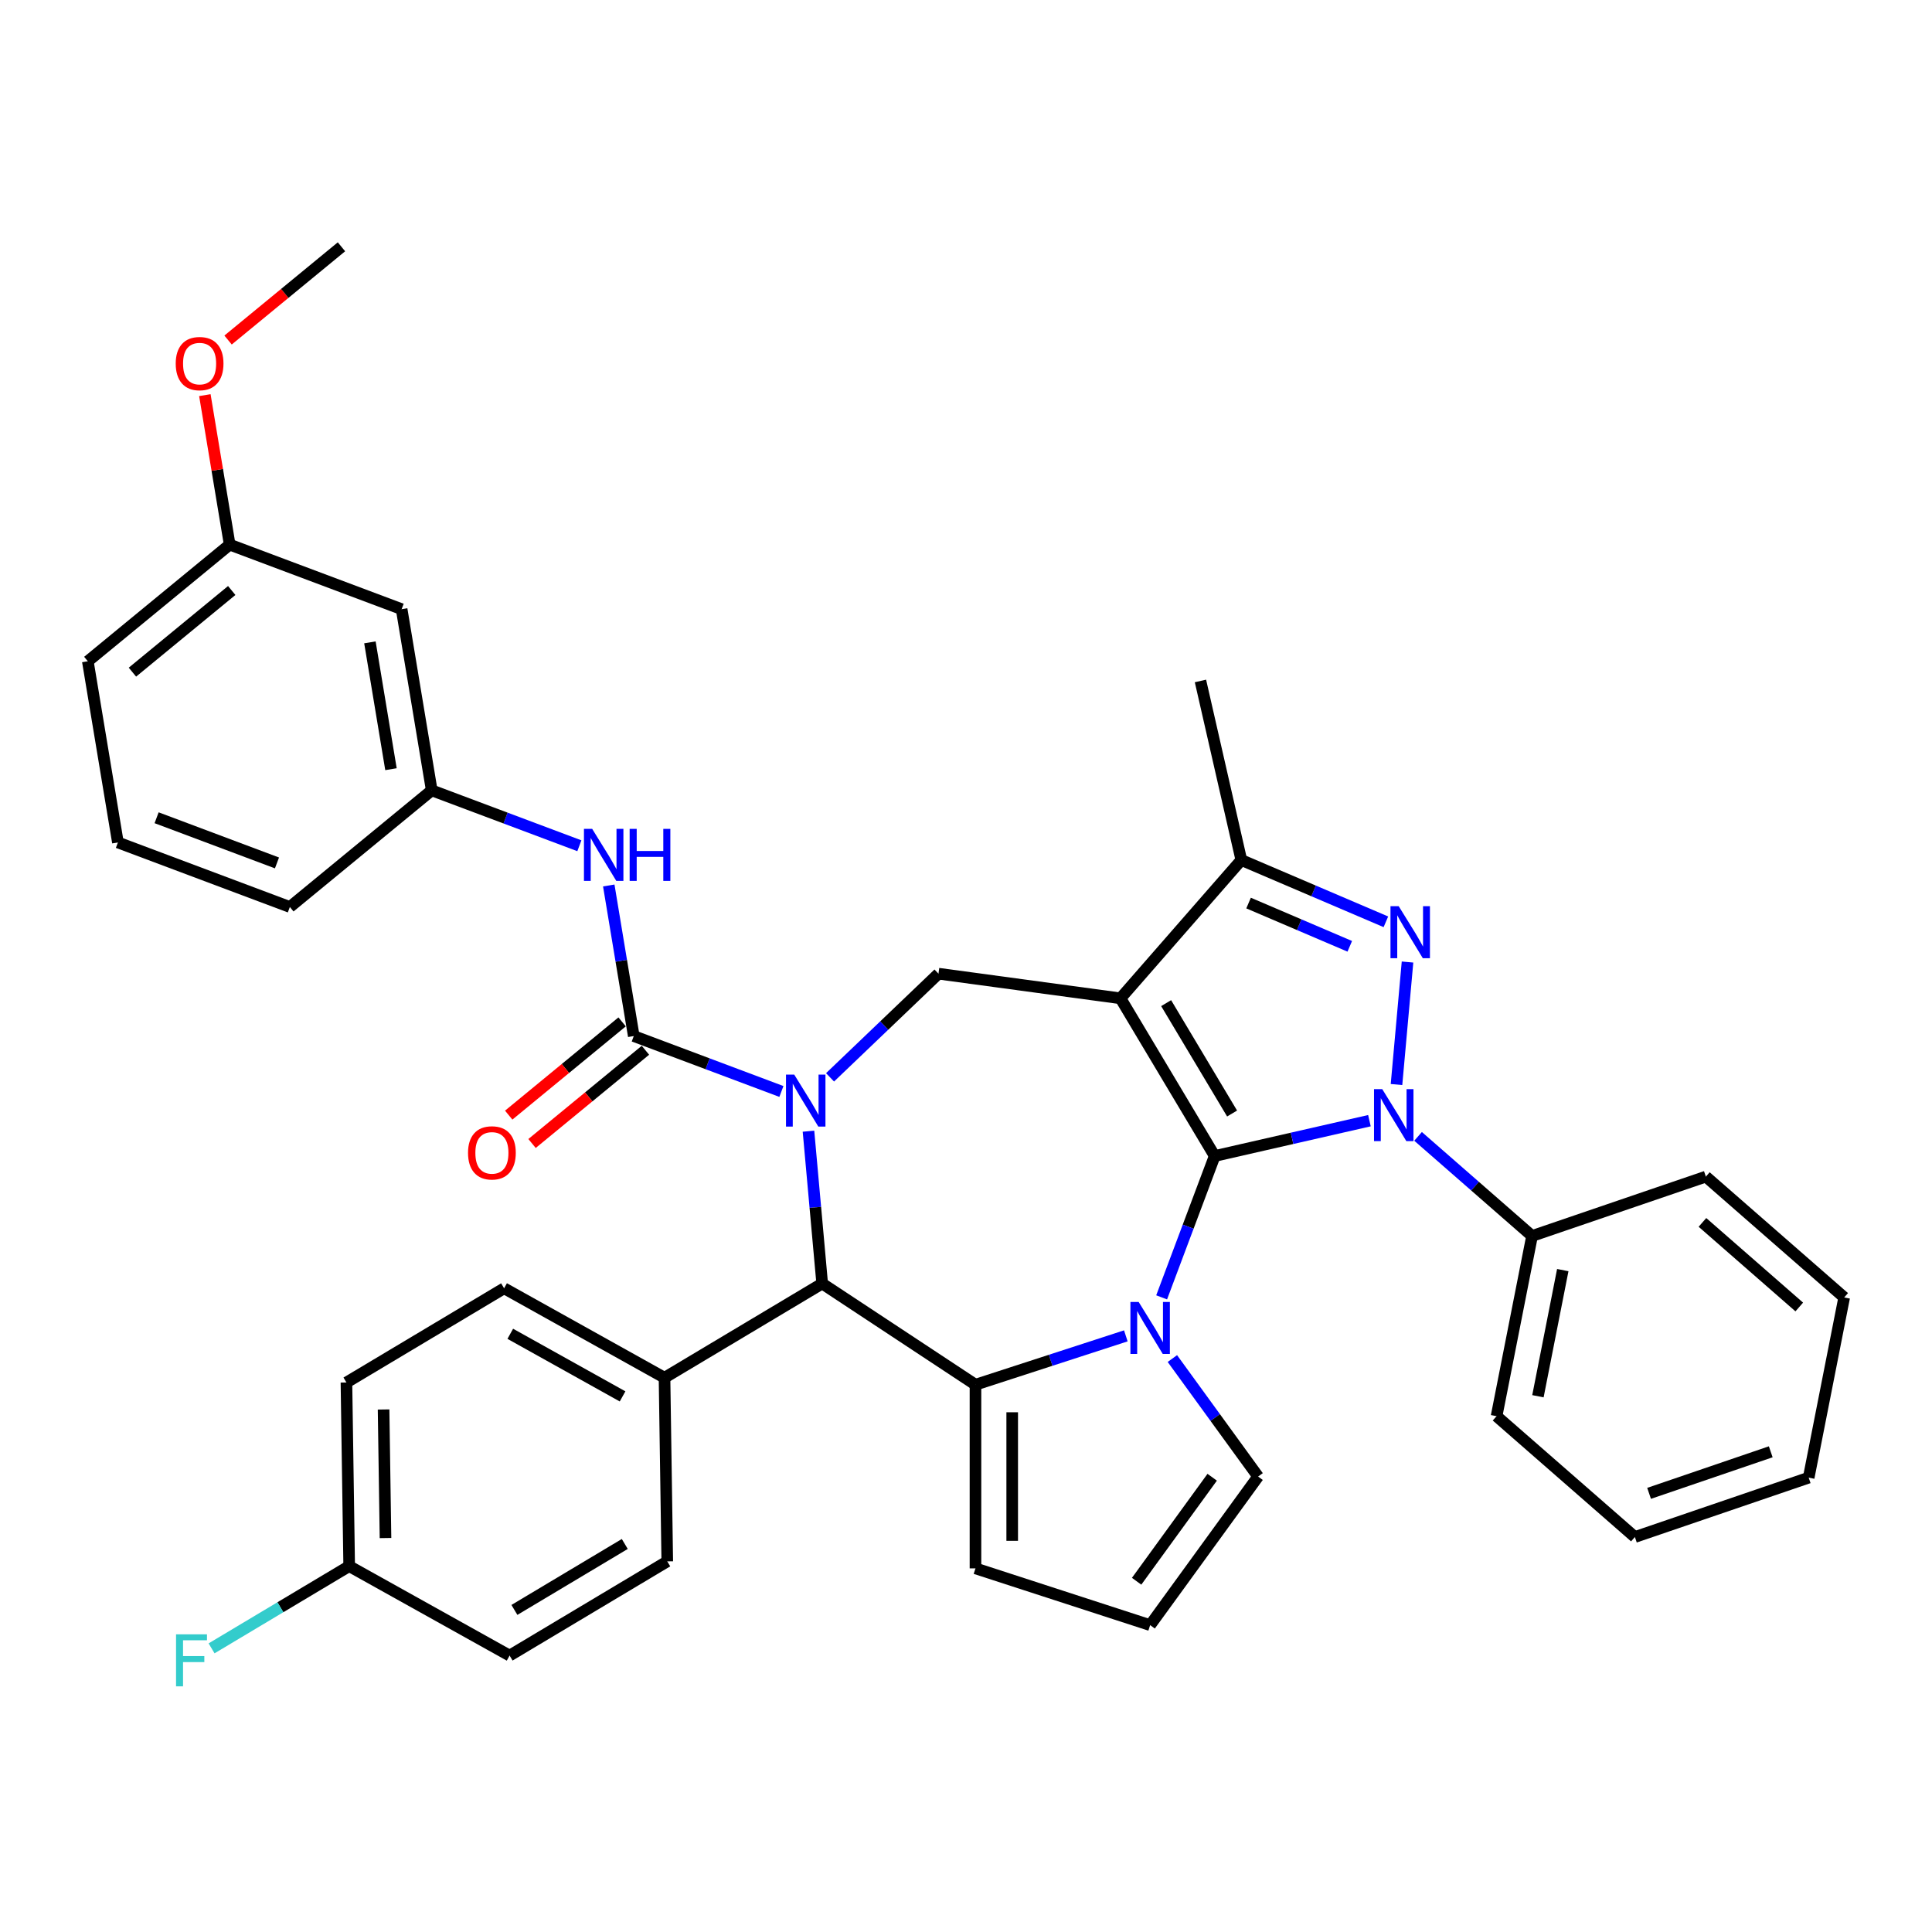 <?xml version='1.0' encoding='iso-8859-1'?>
<svg version='1.1' baseProfile='full'
              xmlns='http://www.w3.org/2000/svg'
                      xmlns:rdkit='http://www.rdkit.org/xml'
                      xmlns:xlink='http://www.w3.org/1999/xlink'
                  xml:space='preserve'
width='1000px' height='1000px' viewBox='0 0 1000 1000'>
<!-- END OF HEADER -->
<rect style='opacity:1.0;fill:#FFFFFF;stroke:none' width='1000' height='1000' x='0' y='0'> </rect>
<path class='bond-0' d='M 628.719,598.344 L 579.96,516.735' style='fill:none;fill-rule:evenodd;stroke:#000000;stroke-width:6px;stroke-linecap:butt;stroke-linejoin:miter;stroke-opacity:1' />
<path class='bond-0' d='M 637.727,576.351 L 603.595,519.224' style='fill:none;fill-rule:evenodd;stroke:#000000;stroke-width:6px;stroke-linecap:butt;stroke-linejoin:miter;stroke-opacity:1' />
<path class='bond-1' d='M 628.719,598.344 L 668.766,589.203' style='fill:none;fill-rule:evenodd;stroke:#000000;stroke-width:6px;stroke-linecap:butt;stroke-linejoin:miter;stroke-opacity:1' />
<path class='bond-1' d='M 668.766,589.203 L 708.814,580.062' style='fill:none;fill-rule:evenodd;stroke:#0000FF;stroke-width:6px;stroke-linecap:butt;stroke-linejoin:miter;stroke-opacity:1' />
<path class='bond-2' d='M 628.719,598.344 L 614.989,634.926' style='fill:none;fill-rule:evenodd;stroke:#000000;stroke-width:6px;stroke-linecap:butt;stroke-linejoin:miter;stroke-opacity:1' />
<path class='bond-2' d='M 614.989,634.926 L 601.259,671.509' style='fill:none;fill-rule:evenodd;stroke:#0000FF;stroke-width:6px;stroke-linecap:butt;stroke-linejoin:miter;stroke-opacity:1' />
<path class='bond-8' d='M 579.96,516.735 L 642.507,445.144' style='fill:none;fill-rule:evenodd;stroke:#000000;stroke-width:6px;stroke-linecap:butt;stroke-linejoin:miter;stroke-opacity:1' />
<path class='bond-9' d='M 579.96,516.735 L 485.755,503.974' style='fill:none;fill-rule:evenodd;stroke:#000000;stroke-width:6px;stroke-linecap:butt;stroke-linejoin:miter;stroke-opacity:1' />
<path class='bond-4' d='M 722.826,561.352 L 728.532,497.947' style='fill:none;fill-rule:evenodd;stroke:#0000FF;stroke-width:6px;stroke-linecap:butt;stroke-linejoin:miter;stroke-opacity:1' />
<path class='bond-13' d='M 733.987,588.186 L 763.489,613.962' style='fill:none;fill-rule:evenodd;stroke:#0000FF;stroke-width:6px;stroke-linecap:butt;stroke-linejoin:miter;stroke-opacity:1' />
<path class='bond-13' d='M 763.489,613.962 L 792.992,639.737' style='fill:none;fill-rule:evenodd;stroke:#000000;stroke-width:6px;stroke-linecap:butt;stroke-linejoin:miter;stroke-opacity:1' />
<path class='bond-5' d='M 582.728,691.437 L 543.815,704.08' style='fill:none;fill-rule:evenodd;stroke:#0000FF;stroke-width:6px;stroke-linecap:butt;stroke-linejoin:miter;stroke-opacity:1' />
<path class='bond-5' d='M 543.815,704.08 L 504.903,716.724' style='fill:none;fill-rule:evenodd;stroke:#000000;stroke-width:6px;stroke-linecap:butt;stroke-linejoin:miter;stroke-opacity:1' />
<path class='bond-11' d='M 606.822,703.185 L 629.008,733.721' style='fill:none;fill-rule:evenodd;stroke:#0000FF;stroke-width:6px;stroke-linecap:butt;stroke-linejoin:miter;stroke-opacity:1' />
<path class='bond-11' d='M 629.008,733.721 L 651.193,764.257' style='fill:none;fill-rule:evenodd;stroke:#000000;stroke-width:6px;stroke-linecap:butt;stroke-linejoin:miter;stroke-opacity:1' />
<path class='bond-3' d='M 429.629,557.636 L 457.692,530.805' style='fill:none;fill-rule:evenodd;stroke:#0000FF;stroke-width:6px;stroke-linecap:butt;stroke-linejoin:miter;stroke-opacity:1' />
<path class='bond-3' d='M 457.692,530.805 L 485.755,503.974' style='fill:none;fill-rule:evenodd;stroke:#000000;stroke-width:6px;stroke-linecap:butt;stroke-linejoin:miter;stroke-opacity:1' />
<path class='bond-6' d='M 404.455,564.946 L 366.247,550.606' style='fill:none;fill-rule:evenodd;stroke:#0000FF;stroke-width:6px;stroke-linecap:butt;stroke-linejoin:miter;stroke-opacity:1' />
<path class='bond-6' d='M 366.247,550.606 L 328.038,536.267' style='fill:none;fill-rule:evenodd;stroke:#000000;stroke-width:6px;stroke-linecap:butt;stroke-linejoin:miter;stroke-opacity:1' />
<path class='bond-39' d='M 418.467,585.508 L 422.015,624.93' style='fill:none;fill-rule:evenodd;stroke:#0000FF;stroke-width:6px;stroke-linecap:butt;stroke-linejoin:miter;stroke-opacity:1' />
<path class='bond-39' d='M 422.015,624.93 L 425.564,664.353' style='fill:none;fill-rule:evenodd;stroke:#000000;stroke-width:6px;stroke-linecap:butt;stroke-linejoin:miter;stroke-opacity:1' />
<path class='bond-37' d='M 717.335,477.127 L 679.921,461.136' style='fill:none;fill-rule:evenodd;stroke:#0000FF;stroke-width:6px;stroke-linecap:butt;stroke-linejoin:miter;stroke-opacity:1' />
<path class='bond-37' d='M 679.921,461.136 L 642.507,445.144' style='fill:none;fill-rule:evenodd;stroke:#000000;stroke-width:6px;stroke-linecap:butt;stroke-linejoin:miter;stroke-opacity:1' />
<path class='bond-37' d='M 698.639,489.813 L 672.449,478.619' style='fill:none;fill-rule:evenodd;stroke:#0000FF;stroke-width:6px;stroke-linecap:butt;stroke-linejoin:miter;stroke-opacity:1' />
<path class='bond-37' d='M 672.449,478.619 L 646.259,467.424' style='fill:none;fill-rule:evenodd;stroke:#000000;stroke-width:6px;stroke-linecap:butt;stroke-linejoin:miter;stroke-opacity:1' />
<path class='bond-7' d='M 504.903,716.724 L 425.564,664.353' style='fill:none;fill-rule:evenodd;stroke:#000000;stroke-width:6px;stroke-linecap:butt;stroke-linejoin:miter;stroke-opacity:1' />
<path class='bond-12' d='M 504.903,716.724 L 504.903,811.789' style='fill:none;fill-rule:evenodd;stroke:#000000;stroke-width:6px;stroke-linecap:butt;stroke-linejoin:miter;stroke-opacity:1' />
<path class='bond-12' d='M 523.916,730.984 L 523.916,797.53' style='fill:none;fill-rule:evenodd;stroke:#000000;stroke-width:6px;stroke-linecap:butt;stroke-linejoin:miter;stroke-opacity:1' />
<path class='bond-10' d='M 328.038,536.267 L 321.567,497.295' style='fill:none;fill-rule:evenodd;stroke:#000000;stroke-width:6px;stroke-linecap:butt;stroke-linejoin:miter;stroke-opacity:1' />
<path class='bond-10' d='M 321.567,497.295 L 315.095,458.323' style='fill:none;fill-rule:evenodd;stroke:#0000FF;stroke-width:6px;stroke-linecap:butt;stroke-linejoin:miter;stroke-opacity:1' />
<path class='bond-15' d='M 322.001,528.924 L 292.653,553.054' style='fill:none;fill-rule:evenodd;stroke:#000000;stroke-width:6px;stroke-linecap:butt;stroke-linejoin:miter;stroke-opacity:1' />
<path class='bond-15' d='M 292.653,553.054 L 263.306,577.185' style='fill:none;fill-rule:evenodd;stroke:#FF0000;stroke-width:6px;stroke-linecap:butt;stroke-linejoin:miter;stroke-opacity:1' />
<path class='bond-15' d='M 334.076,543.61 L 304.729,567.74' style='fill:none;fill-rule:evenodd;stroke:#000000;stroke-width:6px;stroke-linecap:butt;stroke-linejoin:miter;stroke-opacity:1' />
<path class='bond-15' d='M 304.729,567.74 L 275.381,591.871' style='fill:none;fill-rule:evenodd;stroke:#FF0000;stroke-width:6px;stroke-linecap:butt;stroke-linejoin:miter;stroke-opacity:1' />
<path class='bond-14' d='M 425.564,664.353 L 343.955,713.112' style='fill:none;fill-rule:evenodd;stroke:#000000;stroke-width:6px;stroke-linecap:butt;stroke-linejoin:miter;stroke-opacity:1' />
<path class='bond-26' d='M 642.507,445.144 L 621.353,352.462' style='fill:none;fill-rule:evenodd;stroke:#000000;stroke-width:6px;stroke-linecap:butt;stroke-linejoin:miter;stroke-opacity:1' />
<path class='bond-17' d='M 299.878,437.762 L 261.67,423.422' style='fill:none;fill-rule:evenodd;stroke:#0000FF;stroke-width:6px;stroke-linecap:butt;stroke-linejoin:miter;stroke-opacity:1' />
<path class='bond-17' d='M 261.67,423.422 L 223.462,409.082' style='fill:none;fill-rule:evenodd;stroke:#000000;stroke-width:6px;stroke-linecap:butt;stroke-linejoin:miter;stroke-opacity:1' />
<path class='bond-16' d='M 651.193,764.257 L 595.315,841.166' style='fill:none;fill-rule:evenodd;stroke:#000000;stroke-width:6px;stroke-linecap:butt;stroke-linejoin:miter;stroke-opacity:1' />
<path class='bond-16' d='M 627.429,764.617 L 588.315,818.454' style='fill:none;fill-rule:evenodd;stroke:#000000;stroke-width:6px;stroke-linecap:butt;stroke-linejoin:miter;stroke-opacity:1' />
<path class='bond-38' d='M 504.903,811.789 L 595.315,841.166' style='fill:none;fill-rule:evenodd;stroke:#000000;stroke-width:6px;stroke-linecap:butt;stroke-linejoin:miter;stroke-opacity:1' />
<path class='bond-30' d='M 792.992,639.737 L 774.62,733.01' style='fill:none;fill-rule:evenodd;stroke:#000000;stroke-width:6px;stroke-linecap:butt;stroke-linejoin:miter;stroke-opacity:1' />
<path class='bond-30' d='M 808.89,657.402 L 796.03,722.693' style='fill:none;fill-rule:evenodd;stroke:#000000;stroke-width:6px;stroke-linecap:butt;stroke-linejoin:miter;stroke-opacity:1' />
<path class='bond-31' d='M 792.992,639.737 L 882.954,609.011' style='fill:none;fill-rule:evenodd;stroke:#000000;stroke-width:6px;stroke-linecap:butt;stroke-linejoin:miter;stroke-opacity:1' />
<path class='bond-19' d='M 343.955,713.112 L 260.924,666.816' style='fill:none;fill-rule:evenodd;stroke:#000000;stroke-width:6px;stroke-linecap:butt;stroke-linejoin:miter;stroke-opacity:1' />
<path class='bond-19' d='M 322.241,722.774 L 264.119,690.367' style='fill:none;fill-rule:evenodd;stroke:#000000;stroke-width:6px;stroke-linecap:butt;stroke-linejoin:miter;stroke-opacity:1' />
<path class='bond-20' d='M 343.955,713.112 L 345.377,808.166' style='fill:none;fill-rule:evenodd;stroke:#000000;stroke-width:6px;stroke-linecap:butt;stroke-linejoin:miter;stroke-opacity:1' />
<path class='bond-18' d='M 223.462,409.082 L 207.888,315.301' style='fill:none;fill-rule:evenodd;stroke:#000000;stroke-width:6px;stroke-linecap:butt;stroke-linejoin:miter;stroke-opacity:1' />
<path class='bond-18' d='M 202.369,398.129 L 191.468,332.483' style='fill:none;fill-rule:evenodd;stroke:#000000;stroke-width:6px;stroke-linecap:butt;stroke-linejoin:miter;stroke-opacity:1' />
<path class='bond-29' d='M 223.462,409.082 L 150.031,469.459' style='fill:none;fill-rule:evenodd;stroke:#000000;stroke-width:6px;stroke-linecap:butt;stroke-linejoin:miter;stroke-opacity:1' />
<path class='bond-22' d='M 207.888,315.301 L 118.885,281.897' style='fill:none;fill-rule:evenodd;stroke:#000000;stroke-width:6px;stroke-linecap:butt;stroke-linejoin:miter;stroke-opacity:1' />
<path class='bond-23' d='M 260.924,666.816 L 179.315,715.575' style='fill:none;fill-rule:evenodd;stroke:#000000;stroke-width:6px;stroke-linecap:butt;stroke-linejoin:miter;stroke-opacity:1' />
<path class='bond-24' d='M 345.377,808.166 L 263.768,856.925' style='fill:none;fill-rule:evenodd;stroke:#000000;stroke-width:6px;stroke-linecap:butt;stroke-linejoin:miter;stroke-opacity:1' />
<path class='bond-24' d='M 323.384,799.159 L 266.258,833.29' style='fill:none;fill-rule:evenodd;stroke:#000000;stroke-width:6px;stroke-linecap:butt;stroke-linejoin:miter;stroke-opacity:1' />
<path class='bond-21' d='M 180.737,810.63 L 263.768,856.925' style='fill:none;fill-rule:evenodd;stroke:#000000;stroke-width:6px;stroke-linecap:butt;stroke-linejoin:miter;stroke-opacity:1' />
<path class='bond-25' d='M 180.737,810.63 L 145.124,831.908' style='fill:none;fill-rule:evenodd;stroke:#000000;stroke-width:6px;stroke-linecap:butt;stroke-linejoin:miter;stroke-opacity:1' />
<path class='bond-25' d='M 145.124,831.908 L 109.51,853.186' style='fill:none;fill-rule:evenodd;stroke:#33CCCC;stroke-width:6px;stroke-linecap:butt;stroke-linejoin:miter;stroke-opacity:1' />
<path class='bond-41' d='M 180.737,810.63 L 179.315,715.575' style='fill:none;fill-rule:evenodd;stroke:#000000;stroke-width:6px;stroke-linecap:butt;stroke-linejoin:miter;stroke-opacity:1' />
<path class='bond-41' d='M 199.535,796.087 L 198.539,729.549' style='fill:none;fill-rule:evenodd;stroke:#000000;stroke-width:6px;stroke-linecap:butt;stroke-linejoin:miter;stroke-opacity:1' />
<path class='bond-27' d='M 118.885,281.897 L 112.46,243.211' style='fill:none;fill-rule:evenodd;stroke:#000000;stroke-width:6px;stroke-linecap:butt;stroke-linejoin:miter;stroke-opacity:1' />
<path class='bond-27' d='M 112.46,243.211 L 106.036,204.524' style='fill:none;fill-rule:evenodd;stroke:#FF0000;stroke-width:6px;stroke-linecap:butt;stroke-linejoin:miter;stroke-opacity:1' />
<path class='bond-42' d='M 118.885,281.897 L 45.455,342.275' style='fill:none;fill-rule:evenodd;stroke:#000000;stroke-width:6px;stroke-linecap:butt;stroke-linejoin:miter;stroke-opacity:1' />
<path class='bond-42' d='M 119.946,305.64 L 68.545,347.904' style='fill:none;fill-rule:evenodd;stroke:#000000;stroke-width:6px;stroke-linecap:butt;stroke-linejoin:miter;stroke-opacity:1' />
<path class='bond-33' d='M 118.046,176 L 147.394,151.869' style='fill:none;fill-rule:evenodd;stroke:#FF0000;stroke-width:6px;stroke-linecap:butt;stroke-linejoin:miter;stroke-opacity:1' />
<path class='bond-33' d='M 147.394,151.869 L 176.741,127.739' style='fill:none;fill-rule:evenodd;stroke:#000000;stroke-width:6px;stroke-linecap:butt;stroke-linejoin:miter;stroke-opacity:1' />
<path class='bond-28' d='M 61.028,436.056 L 150.031,469.459' style='fill:none;fill-rule:evenodd;stroke:#000000;stroke-width:6px;stroke-linecap:butt;stroke-linejoin:miter;stroke-opacity:1' />
<path class='bond-28' d='M 81.059,423.266 L 143.362,446.648' style='fill:none;fill-rule:evenodd;stroke:#000000;stroke-width:6px;stroke-linecap:butt;stroke-linejoin:miter;stroke-opacity:1' />
<path class='bond-32' d='M 61.028,436.056 L 45.455,342.275' style='fill:none;fill-rule:evenodd;stroke:#000000;stroke-width:6px;stroke-linecap:butt;stroke-linejoin:miter;stroke-opacity:1' />
<path class='bond-35' d='M 774.62,733.01 L 846.211,795.557' style='fill:none;fill-rule:evenodd;stroke:#000000;stroke-width:6px;stroke-linecap:butt;stroke-linejoin:miter;stroke-opacity:1' />
<path class='bond-34' d='M 882.954,609.011 L 954.545,671.558' style='fill:none;fill-rule:evenodd;stroke:#000000;stroke-width:6px;stroke-linecap:butt;stroke-linejoin:miter;stroke-opacity:1' />
<path class='bond-34' d='M 881.184,632.711 L 931.297,676.494' style='fill:none;fill-rule:evenodd;stroke:#000000;stroke-width:6px;stroke-linecap:butt;stroke-linejoin:miter;stroke-opacity:1' />
<path class='bond-36' d='M 954.545,671.558 L 936.174,764.831' style='fill:none;fill-rule:evenodd;stroke:#000000;stroke-width:6px;stroke-linecap:butt;stroke-linejoin:miter;stroke-opacity:1' />
<path class='bond-40' d='M 846.211,795.557 L 936.174,764.831' style='fill:none;fill-rule:evenodd;stroke:#000000;stroke-width:6px;stroke-linecap:butt;stroke-linejoin:miter;stroke-opacity:1' />
<path class='bond-40' d='M 853.56,772.956 L 916.534,751.448' style='fill:none;fill-rule:evenodd;stroke:#000000;stroke-width:6px;stroke-linecap:butt;stroke-linejoin:miter;stroke-opacity:1' />
<path  class='atom-2' d='M 715.449 563.728
L 724.271 577.988
Q 725.146 579.395, 726.553 581.943
Q 727.96 584.491, 728.036 584.643
L 728.036 563.728
L 731.611 563.728
L 731.611 590.651
L 727.922 590.651
L 718.453 575.06
Q 717.351 573.235, 716.172 571.144
Q 715.031 569.052, 714.689 568.406
L 714.689 590.651
L 711.19 590.651
L 711.19 563.728
L 715.449 563.728
' fill='#0000FF'/>
<path  class='atom-3' d='M 589.364 673.886
L 598.186 688.146
Q 599.061 689.553, 600.468 692.1
Q 601.875 694.648, 601.951 694.8
L 601.951 673.886
L 605.525 673.886
L 605.525 700.808
L 601.837 700.808
L 592.368 685.218
Q 591.265 683.392, 590.086 681.301
Q 588.946 679.21, 588.603 678.563
L 588.603 700.808
L 585.105 700.808
L 585.105 673.886
L 589.364 673.886
' fill='#0000FF'/>
<path  class='atom-4' d='M 411.091 556.209
L 419.913 570.469
Q 420.788 571.876, 422.194 574.423
Q 423.601 576.971, 423.678 577.123
L 423.678 556.209
L 427.252 556.209
L 427.252 583.131
L 423.563 583.131
L 414.095 567.541
Q 412.992 565.715, 411.813 563.624
Q 410.673 561.533, 410.33 560.886
L 410.33 583.131
L 406.832 583.131
L 406.832 556.209
L 411.091 556.209
' fill='#0000FF'/>
<path  class='atom-5' d='M 723.971 469.046
L 732.793 483.306
Q 733.668 484.713, 735.075 487.26
Q 736.482 489.808, 736.558 489.96
L 736.558 469.046
L 740.132 469.046
L 740.132 495.968
L 736.444 495.968
L 726.975 480.378
Q 725.872 478.552, 724.693 476.461
Q 723.553 474.369, 723.21 473.723
L 723.21 495.968
L 719.712 495.968
L 719.712 469.046
L 723.971 469.046
' fill='#0000FF'/>
<path  class='atom-11' d='M 306.514 429.024
L 315.336 443.284
Q 316.211 444.691, 317.618 447.239
Q 319.025 449.787, 319.101 449.939
L 319.101 429.024
L 322.675 429.024
L 322.675 455.947
L 318.987 455.947
L 309.518 440.356
Q 308.415 438.531, 307.236 436.439
Q 306.096 434.348, 305.753 433.701
L 305.753 455.947
L 302.255 455.947
L 302.255 429.024
L 306.514 429.024
' fill='#0000FF'/>
<path  class='atom-11' d='M 325.907 429.024
L 329.558 429.024
L 329.558 440.47
L 343.323 440.47
L 343.323 429.024
L 346.974 429.024
L 346.974 455.947
L 343.323 455.947
L 343.323 443.512
L 329.558 443.512
L 329.558 455.947
L 325.907 455.947
L 325.907 429.024
' fill='#0000FF'/>
<path  class='atom-16' d='M 242.25 596.72
Q 242.25 590.256, 245.444 586.643
Q 248.638 583.031, 254.608 583.031
Q 260.578 583.031, 263.773 586.643
Q 266.967 590.256, 266.967 596.72
Q 266.967 603.261, 263.735 606.987
Q 260.502 610.676, 254.608 610.676
Q 248.676 610.676, 245.444 606.987
Q 242.25 603.299, 242.25 596.72
M 254.608 607.634
Q 258.715 607.634, 260.921 604.896
Q 263.164 602.12, 263.164 596.72
Q 263.164 591.434, 260.921 588.773
Q 258.715 586.073, 254.608 586.073
Q 250.502 586.073, 248.258 588.735
Q 246.052 591.396, 246.052 596.72
Q 246.052 602.158, 248.258 604.896
Q 250.502 607.634, 254.608 607.634
' fill='#FF0000'/>
<path  class='atom-26' d='M 91.124 845.927
L 107.133 845.927
L 107.133 849.007
L 94.737 849.007
L 94.737 857.183
L 105.764 857.183
L 105.764 860.301
L 94.737 860.301
L 94.737 872.85
L 91.124 872.85
L 91.124 845.927
' fill='#33CCCC'/>
<path  class='atom-28' d='M 90.953 188.192
Q 90.953 181.728, 94.147 178.115
Q 97.341 174.503, 103.311 174.503
Q 109.281 174.503, 112.476 178.115
Q 115.67 181.728, 115.67 188.192
Q 115.67 194.733, 112.438 198.459
Q 109.205 202.148, 103.311 202.148
Q 97.379 202.148, 94.147 198.459
Q 90.953 194.771, 90.953 188.192
M 103.311 199.106
Q 107.418 199.106, 109.624 196.368
Q 111.867 193.592, 111.867 188.192
Q 111.867 182.907, 109.624 180.245
Q 107.418 177.545, 103.311 177.545
Q 99.204 177.545, 96.961 180.207
Q 94.755 182.869, 94.755 188.192
Q 94.755 193.63, 96.961 196.368
Q 99.204 199.106, 103.311 199.106
' fill='#FF0000'/>
</svg>
